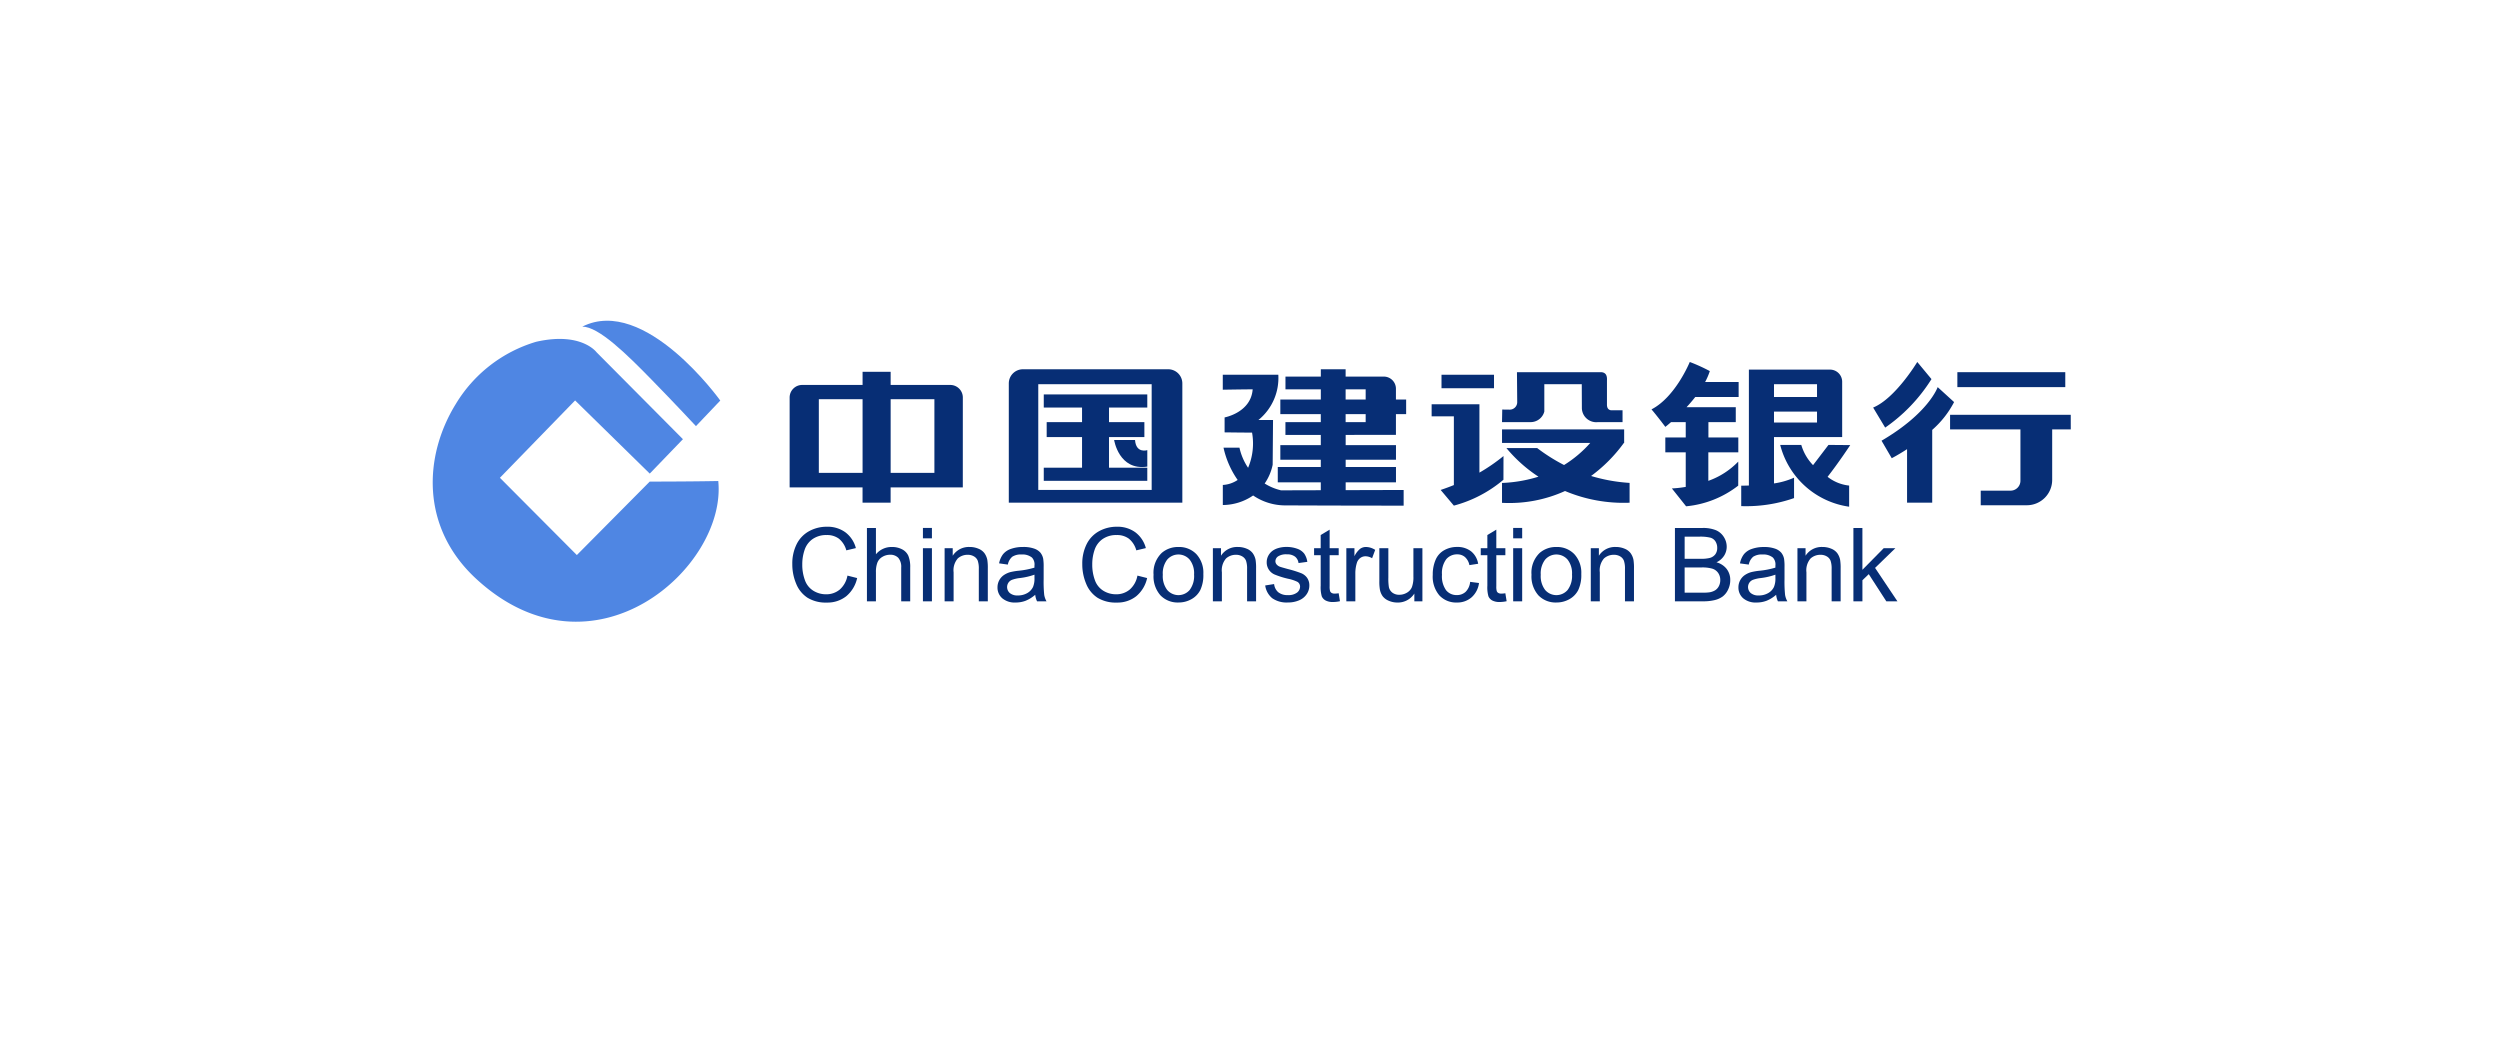 <svg xmlns="http://www.w3.org/2000/svg" xmlns:xlink="http://www.w3.org/1999/xlink" width="265" height="110" viewBox="0 0 265 110"><defs><style>.a{fill:#fafcff;opacity:0;}.b{fill:#4f86e3;}.c{fill:#072e75;}.d{filter:url(#a);}</style><filter id="a" x="0" y="0" width="265" height="110" filterUnits="userSpaceOnUse"><feOffset dy="5" input="SourceAlpha"/><feGaussianBlur stdDeviation="5" result="b"/><feFlood flood-color="#dae4f2"/><feComposite operator="in" in2="b"/><feComposite in="SourceGraphic"/></filter></defs><g transform="translate(15 10)"><g class="d" transform="matrix(1, 0, 0, 1, -15, -10)"><rect class="a" width="235" height="80" rx="5" transform="translate(15 10)"/></g><g transform="translate(30.867 23.997)"><path class="b" d="M76.88,253.613,69.155,261.4,61,253.21l7.971-8.2,7.913,7.755,3.516-3.647-9.165-9.223s-1.619-2.193-6.4-1.1a14.894,14.894,0,0,0-8.509,6.587c-3.36,5.434-3.81,13.04,2.168,18.546,12.393,11.413,26.573-1.211,25.651-10.376C81.145,253.613,76.88,253.613,76.88,253.613Z" transform="translate(-53.876 -236.561)"/><path class="b" d="M136.891,241.024s-2.165-2.331-4.763-4.988c-2.56-2.617-5.54-5.561-7.284-5.561,6.629-3.343,14.626,7.837,14.626,7.837Z" transform="translate(-108.988 -229.851)"/><path class="c" d="M241.579,256.814a1.332,1.332,0,0,0-1.332-1.332h-6.319v-1.391h-2.976v1.391h-6.4a1.332,1.332,0,0,0-1.332,1.332v9.527h7.729v1.623h2.976v-1.623h7.652ZM226.315,264.8v-7.806h4.637V264.8Zm12.25,0h-4.637v-7.806h4.637Z" transform="translate(-185.386 -248.675)"/><g transform="translate(61.062 5.145)"><g transform="translate(0 0)"><path class="c" d="M344.062,252.88H328.676a1.5,1.5,0,0,0-1.5,1.5v12.639h18.395V254.385A1.5,1.5,0,0,0,344.062,252.88Zm-1.742,12.791H330.3V254.465H342.32Z" transform="translate(-327.172 -252.88)"/><path class="c" d="M354.75,272.582h-4.058v-3.246h3.749v-1.584h-3.749v-1.546h4.058v-1.391H343.776v1.391h4.058v1.546h-3.749v1.584h3.749v3.246h-4.058v1.391H354.75Z" transform="translate(-340.066 -262.148)"/><path class="c" d="M379.374,286.434h-2.217s.5,3.285,3.517,2.821V287.51S379.476,287.9,379.374,286.434Z" transform="translate(-365.989 -278.937)"/></g></g><path class="c" d="M443.846,259.836h3.208v-2.2h1.082v-1.546h-1.082v-1.146a1.288,1.288,0,0,0-1.289-1.288h-4.044v-.773h-2.628v.773h-3.748v1.352h3.748v1.082H434.8v1.546h4.289v.85h-3.748v1.353h3.748v1.082H434.8v1.546h4.289v.773h-4.56v1.623h4.56v.838l-4.212.012a5.687,5.687,0,0,1-1.737-.723,5.435,5.435,0,0,0,.848-1.982l.039-4.753h-1.546a5.734,5.734,0,0,0,2.106-4.792H428.7v1.584s2.28-.039,3.169-.039c-.183,2.465-2.976,2.976-2.976,2.976v1.584s2.861.037,2.909.021a6.6,6.6,0,0,1-.419,3.735,6.146,6.146,0,0,1-.915-2.133h-1.691a9.541,9.541,0,0,0,1.5,3.423,3.133,3.133,0,0,1-1.573.53v2.126a5.73,5.73,0,0,0,3.213-1.012,6.03,6.03,0,0,0,3.482,1.051c5.825.028,12.472.028,12.472.028v-1.662l-6.145.018v-.83h5.333v-1.623h-5.333v-.773h5.333v-1.546h-5.333v-1.082Zm-2.125-4.831h2.125v1.082h-2.125Zm0,2.628h2.125v.85h-2.125Z" transform="translate(-344.952 -247.735)"/><g transform="translate(105.89 5.455)"><g transform="translate(0 0)"><rect class="c" width="5.565" height="1.43" transform="translate(1.043 0.271)"/><path class="c" d="M535.417,274.973a19.342,19.342,0,0,1-2.551,1.759v-7.247H527.8v1.275h2.357v7.289q-.687.279-1.4.517l1.4,1.662a13.5,13.5,0,0,0,5.255-2.744Z" transform="translate(-527.804 -266.084)"/><path class="c" d="M565.676,258.438v-2.9h3.969l.011,2.55a1.524,1.524,0,0,0,1.7,1.468h2.612V258.3h-1.229c-.285-.044-.433-.249-.423-.637l0-2.512c.036-.549-.134-.861-.618-.889h-8.922l.027,3.172a.792.792,0,0,1-.8.8l-.787-.01-.025,1.333h3.012A1.5,1.5,0,0,0,565.676,258.438Z" transform="translate(-553.735 -254.264)"/><path class="c" d="M570.624,286.354a15.97,15.97,0,0,0,3.478-3.505h.028v-1.43H561.185v1.43h9.355a12.471,12.471,0,0,1-2.781,2.344,19.137,19.137,0,0,1-2.851-1.8h-3.26a15.216,15.216,0,0,0,3.4,3.036,15.011,15.011,0,0,1-3.865.665V289.2a14.312,14.312,0,0,0,6.68-1.253,15.975,15.975,0,0,0,6.843,1.241v-2.1A18.022,18.022,0,0,1,570.624,286.354Z" transform="translate(-553.727 -275.352)"/></g></g><path class="c" d="M641.334,253.131v-1.584h-3.554a6.938,6.938,0,0,0,.5-1.159,18.165,18.165,0,0,0-2.125-.966s-1.507,3.71-4.057,5.024c.657.773,1.468,1.855,1.468,1.855s.235-.182.6-.5h1.561v1.623h-2.164V259h2.164v3.662a11.494,11.494,0,0,1-1.469.164l1.507,1.894a10.623,10.623,0,0,0,5.526-2.192s.011-2.557,0-2.544a8.228,8.228,0,0,1-3.169,2.038V259H641.3V257.42h-3.169V255.8h2.9v-1.584h-5.218c.31-.334.624-.7.924-1.082Z" transform="translate(-502.906 -245.049)"/><g transform="translate(138.698 5.184)"><g transform="translate(0 0)"><path class="c" d="M678.123,260.2h7.226v-5.861a1.288,1.288,0,0,0-1.288-1.289h-8.6v12.288q-.4.012-.812.018v2.164a15.356,15.356,0,0,0,5.6-.85v-2.164a7.964,7.964,0,0,1-2.125.609Zm0-5.6h4.56v1.352h-4.56Zm4.56,2.9v1.159h-4.56V257.5Z" transform="translate(-674.644 -253.053)"/><path class="c" d="M698.163,292.15c1.237-1.584,2.4-3.362,2.4-3.362l-2.305-.019-1.636,2.145a5.178,5.178,0,0,1-1.246-2.145h-2.236a8.822,8.822,0,0,0,7.308,6.55v-2.241A4.421,4.421,0,0,1,698.163,292.15Z" transform="translate(-689.004 -280.789)"/></g></g><g transform="translate(152.687 4.372)"><g transform="translate(0 0)"><path class="c" d="M743.439,251.237l-1.506-1.816s-2.32,3.864-4.677,4.831c.039.077,1.275,2.126,1.275,2.126A17.6,17.6,0,0,0,743.439,251.237Z" transform="translate(-737.256 -249.421)"/><path class="c" d="M748.924,262.94l-1.739-1.585s-.928,2.744-5.951,5.681l1.082,1.855s.682-.349,1.623-.96v5.675h2.666v-7.717A10.091,10.091,0,0,0,748.924,262.94Z" transform="translate(-740.345 -258.689)"/><rect class="c" width="11.439" height="1.584" transform="translate(8.927 1.082)"/><path class="c" d="M786.542,274.5H773.751v1.546h7.458v5.441a1.051,1.051,0,0,1-1.051,1.051H777v1.546h4.888a2.686,2.686,0,0,0,2.686-2.686v-5.352h1.971Z" transform="translate(-765.597 -268.897)"/></g></g><path class="c" d="M230.328,332.765l1.029.26a3.462,3.462,0,0,1-1.164,1.933,3.206,3.206,0,0,1-2.055.665,3.691,3.691,0,0,1-2.044-.512,3.193,3.193,0,0,1-1.2-1.482,5.288,5.288,0,0,1-.411-2.084,4.579,4.579,0,0,1,.464-2.118,3.178,3.178,0,0,1,1.32-1.373,3.857,3.857,0,0,1,1.885-.469,3.187,3.187,0,0,1,1.962.594,3.084,3.084,0,0,1,1.108,1.67l-1.013.239a2.4,2.4,0,0,0-.785-1.235,2.091,2.091,0,0,0-1.294-.387,2.513,2.513,0,0,0-1.5.43,2.269,2.269,0,0,0-.846,1.153,4.644,4.644,0,0,0-.244,1.493,4.74,4.74,0,0,0,.289,1.731,2.153,2.153,0,0,0,.9,1.106,2.522,2.522,0,0,0,1.32.366,2.211,2.211,0,0,0,1.463-.5A2.55,2.55,0,0,0,230.328,332.765Z" transform="translate(-186.366 -305.748)"/><path class="c" d="M259.881,335.951v-7.773h.954v2.789a2.132,2.132,0,0,1,1.686-.774,2.273,2.273,0,0,1,1.087.247,1.446,1.446,0,0,1,.66.681,3.137,3.137,0,0,1,.2,1.262v3.568h-.954v-3.568a1.474,1.474,0,0,0-.31-1.042,1.153,1.153,0,0,0-.877-.326,1.549,1.549,0,0,0-.8.22,1.244,1.244,0,0,0-.533.6,2.744,2.744,0,0,0-.159,1.039v3.081Z" transform="translate(-213.853 -306.209)"/><path class="c" d="M286.448,329.276v-1.1h.954v1.1Zm0,6.675V330.32h.954v5.631Z" transform="translate(-234.485 -306.209)"/><path class="c" d="M296.736,342.954v-5.631h.859v.8a2.025,2.025,0,0,1,1.792-.928,2.349,2.349,0,0,1,.936.183,1.474,1.474,0,0,1,.639.48,1.845,1.845,0,0,1,.3.705,5.477,5.477,0,0,1,.053.928v3.462h-.954v-3.425a2.576,2.576,0,0,0-.111-.872.919.919,0,0,0-.4-.461,1.258,1.258,0,0,0-.665-.172,1.546,1.546,0,0,0-1.053.387,1.91,1.91,0,0,0-.443,1.469v3.075Z" transform="translate(-242.474 -313.212)"/><path class="c" d="M325.83,342.26a3.556,3.556,0,0,1-1.021.636,2.948,2.948,0,0,1-1.052.186,2.048,2.048,0,0,1-1.426-.453,1.5,1.5,0,0,1-.5-1.159,1.57,1.57,0,0,1,.681-1.3,2.312,2.312,0,0,1,.687-.313,6.761,6.761,0,0,1,.848-.143,8.725,8.725,0,0,0,1.7-.329q0-.2.005-.249a1.054,1.054,0,0,0-.27-.822,1.6,1.6,0,0,0-1.087-.324,1.686,1.686,0,0,0-.994.236,1.44,1.44,0,0,0-.474.835L322,338.93a2.315,2.315,0,0,1,.419-.968,1.835,1.835,0,0,1,.843-.567,3.76,3.76,0,0,1,1.278-.2,3.378,3.378,0,0,1,1.172.17,1.545,1.545,0,0,1,.663.427,1.5,1.5,0,0,1,.3.65,5.384,5.384,0,0,1,.048.88v1.273a13.443,13.443,0,0,0,.061,1.683,2.117,2.117,0,0,0,.241.676h-1A2.022,2.022,0,0,1,325.83,342.26Zm-.08-2.131a7.019,7.019,0,0,1-1.559.36,3.6,3.6,0,0,0-.833.191.829.829,0,0,0-.376.31.844.844,0,0,0,.156,1.09,1.244,1.244,0,0,0,.846.254,1.968,1.968,0,0,0,.981-.241,1.485,1.485,0,0,0,.631-.66,2.3,2.3,0,0,0,.154-.954Z" transform="translate(-261.963 -313.212)"/><path class="c" d="M367.9,332.765l1.029.26a3.462,3.462,0,0,1-1.164,1.933,3.206,3.206,0,0,1-2.055.665,3.692,3.692,0,0,1-2.044-.512,3.191,3.191,0,0,1-1.2-1.482,5.284,5.284,0,0,1-.411-2.084,4.579,4.579,0,0,1,.464-2.118,3.178,3.178,0,0,1,1.32-1.373,3.857,3.857,0,0,1,1.885-.469,3.187,3.187,0,0,1,1.962.594,3.085,3.085,0,0,1,1.108,1.67l-1.013.239a2.4,2.4,0,0,0-.785-1.235,2.091,2.091,0,0,0-1.294-.387,2.512,2.512,0,0,0-1.5.43,2.268,2.268,0,0,0-.846,1.153,4.65,4.65,0,0,0-.244,1.493,4.743,4.743,0,0,0,.289,1.731,2.153,2.153,0,0,0,.9,1.106,2.523,2.523,0,0,0,1.32.366,2.211,2.211,0,0,0,1.463-.5A2.551,2.551,0,0,0,367.9,332.765Z" transform="translate(-293.2 -305.748)"/><path class="c" d="M395.863,340.139a2.9,2.9,0,0,1,.87-2.317,2.621,2.621,0,0,1,1.771-.626,2.527,2.527,0,0,1,1.9.761,2.9,2.9,0,0,1,.737,2.1,3.725,3.725,0,0,1-.326,1.71,2.306,2.306,0,0,1-.949.968,2.764,2.764,0,0,1-1.36.345,2.531,2.531,0,0,1-1.911-.758A3.028,3.028,0,0,1,395.863,340.139Zm.981,0a2.4,2.4,0,0,0,.472,1.62,1.572,1.572,0,0,0,2.37,0,2.456,2.456,0,0,0,.472-1.649,2.327,2.327,0,0,0-.475-1.583,1.573,1.573,0,0,0-2.367,0A2.387,2.387,0,0,0,396.844,340.139Z" transform="translate(-319.453 -313.212)"/><path class="c" d="M424,342.954v-5.631h.859v.8a2.025,2.025,0,0,1,1.792-.928,2.351,2.351,0,0,1,.936.183,1.474,1.474,0,0,1,.639.48,1.848,1.848,0,0,1,.3.705,5.49,5.49,0,0,1,.053.928v3.462h-.954v-3.425a2.573,2.573,0,0,0-.111-.872.918.918,0,0,0-.4-.461,1.258,1.258,0,0,0-.665-.172,1.546,1.546,0,0,0-1.052.387,1.909,1.909,0,0,0-.443,1.469v3.075Z" transform="translate(-341.301 -313.212)"/><path class="c" d="M448.832,341.273l.944-.148a1.319,1.319,0,0,0,.443.87,1.542,1.542,0,0,0,1.015.3,1.492,1.492,0,0,0,.976-.268.8.8,0,0,0,.318-.628.58.58,0,0,0-.281-.509,4.146,4.146,0,0,0-.976-.324,8.9,8.9,0,0,1-1.456-.459,1.388,1.388,0,0,1-.824-1.291,1.452,1.452,0,0,1,.172-.7,1.544,1.544,0,0,1,.469-.533,1.973,1.973,0,0,1,.607-.278,2.886,2.886,0,0,1,.824-.114,3.263,3.263,0,0,1,1.164.191,1.583,1.583,0,0,1,.74.517,2.022,2.022,0,0,1,.329.872l-.933.127a1.022,1.022,0,0,0-.368-.679,1.349,1.349,0,0,0-.862-.244,1.561,1.561,0,0,0-.938.217.633.633,0,0,0-.281.509.527.527,0,0,0,.117.334.842.842,0,0,0,.366.255q.143.053.843.244a11.74,11.74,0,0,1,1.413.443,1.434,1.434,0,0,1,.628.5,1.4,1.4,0,0,1,.228.817,1.6,1.6,0,0,1-.278.9,1.8,1.8,0,0,1-.8.652,2.922,2.922,0,0,1-1.188.231,2.645,2.645,0,0,1-1.673-.456A2.121,2.121,0,0,1,448.832,341.273Z" transform="translate(-360.587 -313.212)"/><path class="c" d="M474.615,335.706l.138.843a3.546,3.546,0,0,1-.721.085,1.633,1.633,0,0,1-.806-.164.922.922,0,0,1-.4-.432,3.419,3.419,0,0,1-.117-1.127v-3.24h-.7v-.742h.7v-1.395l.949-.572v1.967h.96v.742h-.96v3.293a1.653,1.653,0,0,0,.051.525.4.4,0,0,0,.164.186.634.634,0,0,0,.326.069A3.131,3.131,0,0,0,474.615,335.706Z" transform="translate(-378.583 -306.818)"/><path class="c" d="M487.325,342.954v-5.631h.859v.853a2.335,2.335,0,0,1,.607-.79,1.061,1.061,0,0,1,.612-.191,1.861,1.861,0,0,1,.981.308l-.329.885a1.365,1.365,0,0,0-.7-.207.909.909,0,0,0-.562.188,1.019,1.019,0,0,0-.355.522,3.72,3.72,0,0,0-.159,1.114v2.948Z" transform="translate(-390.48 -313.212)"/><path class="c" d="M506.688,343.4v-.827a2.061,2.061,0,0,1-1.787.954,2.276,2.276,0,0,1-.931-.191,1.532,1.532,0,0,1-.641-.48,1.8,1.8,0,0,1-.294-.708,4.842,4.842,0,0,1-.058-.891v-3.489h.955v3.123a5.55,5.55,0,0,0,.058,1.007.994.994,0,0,0,.382.591,1.182,1.182,0,0,0,.721.215,1.573,1.573,0,0,0,.806-.22,1.225,1.225,0,0,0,.533-.6,3.01,3.01,0,0,0,.156-1.1v-3.017h.954V343.4Z" transform="translate(-402.634 -313.655)"/><path class="c" d="M532.275,340.892l.939.122a2.434,2.434,0,0,1-.787,1.519,2.294,2.294,0,0,1-1.556.549,2.418,2.418,0,0,1-1.859-.756,3.065,3.065,0,0,1-.7-2.166,3.921,3.921,0,0,1,.3-1.6,2.107,2.107,0,0,1,.92-1.026,2.728,2.728,0,0,1,1.344-.342,2.336,2.336,0,0,1,1.5.464,2.128,2.128,0,0,1,.748,1.318l-.928.143a1.539,1.539,0,0,0-.469-.854,1.215,1.215,0,0,0-.814-.286,1.482,1.482,0,0,0-1.172.517,2.453,2.453,0,0,0-.451,1.636,2.536,2.536,0,0,0,.435,1.649,1.415,1.415,0,0,0,1.135.514,1.336,1.336,0,0,0,.938-.345A1.709,1.709,0,0,0,532.275,340.892Z" transform="translate(-422.307 -313.212)"/><path class="c" d="M553.689,335.706l.138.843a3.547,3.547,0,0,1-.721.085,1.633,1.633,0,0,1-.806-.164.921.921,0,0,1-.4-.432,3.414,3.414,0,0,1-.117-1.127v-3.24h-.7v-.742h.7v-1.395l.949-.572v1.967h.96v.742h-.96v3.293a1.658,1.658,0,0,0,.05.525.4.4,0,0,0,.164.186.634.634,0,0,0,.326.069A3.129,3.129,0,0,0,553.689,335.706Z" transform="translate(-439.99 -306.818)"/><path class="c" d="M566.47,329.276v-1.1h.955v1.1Zm0,6.675V330.32h.955v5.631Z" transform="translate(-451.941 -306.209)"/><path class="c" d="M575.168,340.139a2.9,2.9,0,0,1,.87-2.317,2.621,2.621,0,0,1,1.771-.626,2.527,2.527,0,0,1,1.9.761,2.9,2.9,0,0,1,.737,2.1,3.726,3.726,0,0,1-.326,1.71,2.307,2.307,0,0,1-.949.968,2.764,2.764,0,0,1-1.36.345,2.53,2.53,0,0,1-1.911-.758A3.028,3.028,0,0,1,575.168,340.139Zm.981,0a2.4,2.4,0,0,0,.472,1.62,1.572,1.572,0,0,0,2.37,0,2.456,2.456,0,0,0,.472-1.649,2.327,2.327,0,0,0-.475-1.583,1.573,1.573,0,0,0-2.367,0A2.387,2.387,0,0,0,576.149,340.139Z" transform="translate(-458.696 -313.212)"/><path class="c" d="M603.3,342.954v-5.631h.859v.8a2.024,2.024,0,0,1,1.792-.928,2.351,2.351,0,0,1,.936.183,1.472,1.472,0,0,1,.639.48,1.841,1.841,0,0,1,.3.705,5.481,5.481,0,0,1,.053.928v3.462h-.955v-3.425a2.57,2.57,0,0,0-.111-.872.919.919,0,0,0-.395-.461,1.259,1.259,0,0,0-.666-.172,1.546,1.546,0,0,0-1.052.387,1.909,1.909,0,0,0-.443,1.469v3.075Z" transform="translate(-480.544 -313.212)"/><path class="c" d="M643.218,335.951v-7.773h2.916a3.614,3.614,0,0,1,1.429.236,1.838,1.838,0,0,1,.843.727,1.915,1.915,0,0,1,.3,1.026,1.764,1.764,0,0,1-.27.939,1.934,1.934,0,0,1-.817.711,2.03,2.03,0,0,1,1.084.705,1.889,1.889,0,0,1,.379,1.177,2.271,2.271,0,0,1-.231,1.015,1.965,1.965,0,0,1-.57.724,2.377,2.377,0,0,1-.851.384,5.173,5.173,0,0,1-1.254.13Zm1.029-4.507h1.681a3.746,3.746,0,0,0,.981-.09,1.089,1.089,0,0,0,.591-.387,1.114,1.114,0,0,0,.2-.679,1.252,1.252,0,0,0-.185-.681.94.94,0,0,0-.53-.4,4.435,4.435,0,0,0-1.183-.109h-1.554Zm0,3.59h1.935a4.48,4.48,0,0,0,.7-.037,1.678,1.678,0,0,0,.594-.212,1.124,1.124,0,0,0,.393-.432,1.354,1.354,0,0,0,.154-.655,1.291,1.291,0,0,0-.223-.756,1.174,1.174,0,0,0-.618-.451,3.827,3.827,0,0,0-1.137-.13h-1.8Z" transform="translate(-511.542 -306.209)"/><path class="c" d="M677.344,342.26a3.551,3.551,0,0,1-1.021.636,2.948,2.948,0,0,1-1.052.186,2.048,2.048,0,0,1-1.426-.453,1.5,1.5,0,0,1-.5-1.159,1.569,1.569,0,0,1,.681-1.3,2.311,2.311,0,0,1,.687-.313,6.76,6.76,0,0,1,.848-.143,8.72,8.72,0,0,0,1.7-.329q.005-.2.005-.249a1.054,1.054,0,0,0-.271-.822,1.6,1.6,0,0,0-1.087-.324,1.686,1.686,0,0,0-.994.236,1.441,1.441,0,0,0-.474.835l-.933-.127a2.315,2.315,0,0,1,.419-.968,1.837,1.837,0,0,1,.843-.567,3.762,3.762,0,0,1,1.278-.2,3.379,3.379,0,0,1,1.172.17,1.544,1.544,0,0,1,.663.427,1.5,1.5,0,0,1,.3.65,5.349,5.349,0,0,1,.048.88v1.273a13.5,13.5,0,0,0,.061,1.683,2.118,2.118,0,0,0,.241.676h-1A2.021,2.021,0,0,1,677.344,342.26Zm-.08-2.131a7.014,7.014,0,0,1-1.559.36,3.6,3.6,0,0,0-.832.191.828.828,0,0,0-.377.31.844.844,0,0,0,.156,1.09,1.245,1.245,0,0,0,.846.254,1.968,1.968,0,0,0,.981-.241,1.488,1.488,0,0,0,.631-.66,2.311,2.311,0,0,0,.154-.954Z" transform="translate(-534.938 -313.212)"/><path class="c" d="M701.337,342.954v-5.631h.859v.8a2.025,2.025,0,0,1,1.792-.928,2.351,2.351,0,0,1,.936.183,1.472,1.472,0,0,1,.639.48,1.845,1.845,0,0,1,.3.705,5.5,5.5,0,0,1,.053.928v3.462h-.955v-3.425a2.574,2.574,0,0,0-.111-.872.919.919,0,0,0-.4-.461,1.258,1.258,0,0,0-.665-.172,1.547,1.547,0,0,0-1.053.387,1.91,1.91,0,0,0-.443,1.469v3.075Z" transform="translate(-556.675 -313.212)"/><path class="c" d="M727.9,335.951v-7.773h.954v4.433l2.259-2.291h1.236l-2.153,2.089,2.37,3.542h-1.177l-1.861-2.879-.673.647v2.232Z" transform="translate(-577.306 -306.209)"/></g></g></svg>